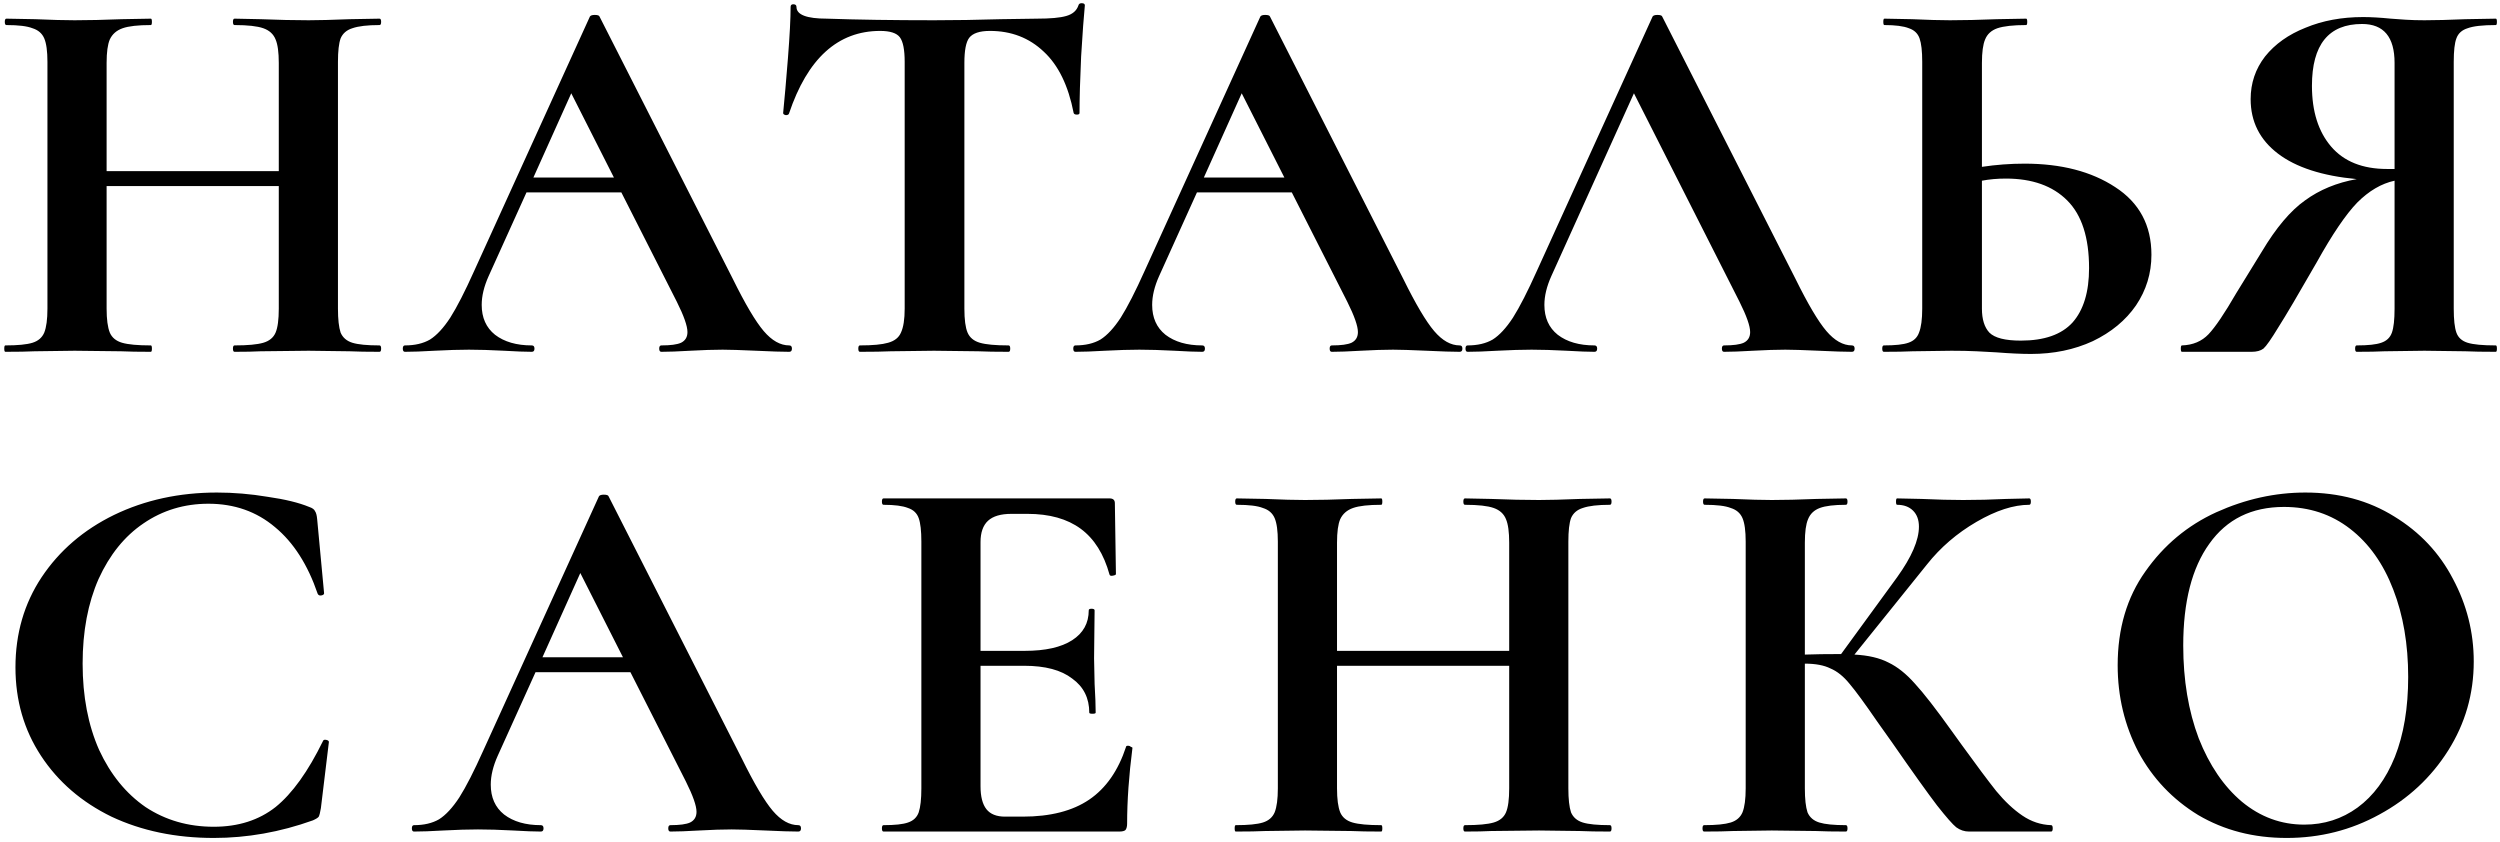 <?xml version="1.0" encoding="UTF-8"?> <svg xmlns="http://www.w3.org/2000/svg" width="469" height="158" viewBox="0 0 469 158" fill="none"><path d="M71.2 64.8C71.4 64.8 71.5 65 71.5 65.4C71.5 65.8 71.4 66 71.2 66C68.867 66 67 65.967 65.6 65.9L57.9 65.8L48.9 65.9C47.7 65.967 46.067 66 44 66C43.8 66 43.7 65.8 43.7 65.4C43.7 65 43.8 64.8 44 64.8C46.467 64.8 48.267 64.633 49.4 64.3C50.533 63.967 51.3 63.333 51.7 62.4C52.1 61.467 52.3 59.967 52.3 57.9V34.9H20V57.9C20 59.9 20.2 61.4 20.6 62.4C21 63.333 21.767 63.967 22.9 64.3C24.033 64.633 25.833 64.8 28.3 64.8C28.433 64.8 28.5 65 28.5 65.4C28.5 65.8 28.433 66 28.3 66C25.967 66 24.1 65.967 22.7 65.9L14 65.8L6.5 65.9C5.167 65.967 3.333 66 1 66C0.867 66 0.8 65.8 0.8 65.4C0.8 65 0.867 64.8 1 64.8C3.333 64.8 5.033 64.633 6.1 64.3C7.167 63.967 7.9 63.333 8.3 62.4C8.7 61.4 8.9 59.9 8.9 57.9V11.6C8.9 9.6 8.7 8.133 8.3 7.2C7.9 6.267 7.167 5.633 6.1 5.3C5.1 4.9 3.467 4.7 1.2 4.7C1 4.7 0.9 4.5 0.9 4.1C0.9 3.7 1 3.5 1.2 3.5L6.6 3.6C9.667 3.733 12.133 3.8 14 3.8C16.533 3.8 19.467 3.733 22.8 3.6L28.3 3.5C28.433 3.5 28.5 3.7 28.5 4.1C28.5 4.5 28.433 4.7 28.3 4.7C25.9 4.7 24.133 4.9 23 5.3C21.867 5.7 21.067 6.4 20.6 7.4C20.2 8.333 20 9.8 20 11.8V32.1H52.3V11.8C52.3 9.8 52.1 8.333 51.7 7.4C51.3 6.4 50.533 5.7 49.4 5.3C48.267 4.9 46.467 4.7 44 4.7C43.8 4.7 43.7 4.5 43.7 4.1C43.7 3.7 43.8 3.5 44 3.5L48.9 3.6C52.233 3.733 55.233 3.8 57.9 3.8C59.7 3.8 62.267 3.733 65.6 3.6L71.2 3.5C71.4 3.5 71.5 3.7 71.5 4.1C71.5 4.5 71.4 4.7 71.2 4.7C68.933 4.7 67.233 4.9 66.1 5.3C65.033 5.633 64.3 6.267 63.9 7.2C63.567 8.133 63.4 9.6 63.4 11.6V57.9C63.4 59.9 63.567 61.4 63.9 62.4C64.3 63.333 65.033 63.967 66.1 64.3C67.167 64.633 68.867 64.8 71.2 64.8ZM148.067 64.8C148.401 64.8 148.567 65 148.567 65.4C148.567 65.8 148.401 66 148.067 66C146.734 66 144.667 65.933 141.867 65.8C138.934 65.667 136.834 65.6 135.567 65.6C133.901 65.6 131.867 65.667 129.467 65.8C127.201 65.933 125.401 66 124.067 66C123.801 66 123.667 65.8 123.667 65.4C123.667 65 123.801 64.8 124.067 64.8C125.801 64.8 127.034 64.633 127.767 64.3C128.567 63.9 128.967 63.233 128.967 62.3C128.967 61.167 128.301 59.267 126.967 56.6L116.567 36.1H98.767L91.667 51.8C90.8 53.733 90.367 55.533 90.367 57.2C90.367 59.6 91.201 61.467 92.867 62.8C94.6 64.133 96.9 64.8 99.767 64.8C100.101 64.8 100.267 65 100.267 65.4C100.267 65.8 100.101 66 99.767 66C98.567 66 96.834 65.933 94.567 65.8C92.034 65.667 89.834 65.6 87.967 65.6C86.167 65.6 84.001 65.667 81.467 65.8C79.201 65.933 77.367 66 75.967 66C75.701 66 75.567 65.8 75.567 65.4C75.567 65 75.701 64.8 75.967 64.8C77.834 64.8 79.4 64.433 80.667 63.7C81.934 62.9 83.201 61.533 84.467 59.6C85.734 57.6 87.234 54.667 88.967 50.8L110.667 3.1C110.801 2.9 111.101 2.8 111.567 2.8C112.101 2.8 112.401 2.9 112.467 3.1L137.467 52.3C139.801 57.033 141.734 60.3 143.267 62.1C144.801 63.9 146.401 64.8 148.067 64.8ZM115.167 33.3L107.167 17.5L100.067 33.3H115.167ZM165.118 5.8C157.185 5.8 151.485 10.967 148.018 21.3C147.951 21.5 147.751 21.6 147.418 21.6C147.085 21.533 146.918 21.4 146.918 21.2C147.185 18.533 147.485 15.1 147.818 10.9C148.151 6.633 148.318 3.433 148.318 1.3C148.318 0.967 148.485 0.8 148.818 0.8C149.218 0.8 149.418 0.967 149.418 1.3C149.418 2.767 151.318 3.5 155.118 3.5C160.851 3.7 167.551 3.8 175.218 3.8C179.151 3.8 183.318 3.733 187.718 3.6L194.518 3.5C197.051 3.5 198.885 3.333 200.018 3C201.218 2.667 201.985 2 202.318 1C202.385 0.733 202.585 0.6 202.918 0.6C203.318 0.6 203.518 0.733 203.518 1C203.318 3 203.085 6.2 202.818 10.6C202.618 15 202.518 18.533 202.518 21.2C202.518 21.4 202.351 21.5 202.018 21.5C201.685 21.5 201.485 21.4 201.418 21.2C200.418 16.067 198.551 12.233 195.818 9.7C193.085 7.1 189.718 5.8 185.718 5.8C183.785 5.8 182.485 6.233 181.818 7.1C181.218 7.9 180.918 9.467 180.918 11.8V57.9C180.918 59.967 181.118 61.467 181.518 62.4C181.918 63.333 182.685 63.967 183.818 64.3C184.951 64.633 186.751 64.8 189.218 64.8C189.418 64.8 189.518 65 189.518 65.4C189.518 65.8 189.418 66 189.218 66C186.818 66 184.918 65.967 183.518 65.9L175.218 65.8L167.118 65.9C165.718 65.967 163.785 66 161.318 66C161.118 66 161.018 65.8 161.018 65.4C161.018 65 161.118 64.8 161.318 64.8C163.718 64.8 165.485 64.633 166.618 64.3C167.818 63.967 168.618 63.333 169.018 62.4C169.485 61.4 169.718 59.9 169.718 57.9V11.6C169.718 9.333 169.418 7.8 168.818 7C168.218 6.2 166.985 5.8 165.118 5.8ZM273.845 64.8C274.178 64.8 274.345 65 274.345 65.4C274.345 65.8 274.178 66 273.845 66C272.511 66 270.445 65.933 267.645 65.8C264.711 65.667 262.611 65.6 261.345 65.6C259.678 65.6 257.645 65.667 255.245 65.8C252.978 65.933 251.178 66 249.845 66C249.578 66 249.445 65.8 249.445 65.4C249.445 65 249.578 64.8 249.845 64.8C251.578 64.8 252.811 64.633 253.545 64.3C254.345 63.9 254.745 63.233 254.745 62.3C254.745 61.167 254.078 59.267 252.745 56.6L242.345 36.1H224.545L217.445 51.8C216.578 53.733 216.145 55.533 216.145 57.2C216.145 59.6 216.978 61.467 218.645 62.8C220.378 64.133 222.678 64.8 225.545 64.8C225.878 64.8 226.045 65 226.045 65.4C226.045 65.8 225.878 66 225.545 66C224.345 66 222.611 65.933 220.345 65.8C217.811 65.667 215.611 65.6 213.745 65.6C211.945 65.6 209.778 65.667 207.245 65.8C204.978 65.933 203.145 66 201.745 66C201.478 66 201.345 65.8 201.345 65.4C201.345 65 201.478 64.8 201.745 64.8C203.611 64.8 205.178 64.433 206.445 63.7C207.711 62.9 208.978 61.533 210.245 59.6C211.511 57.6 213.011 54.667 214.745 50.8L236.445 3.1C236.578 2.9 236.878 2.8 237.345 2.8C237.878 2.8 238.178 2.9 238.245 3.1L263.245 52.3C265.578 57.033 267.511 60.3 269.045 62.1C270.578 63.9 272.178 64.8 273.845 64.8ZM240.945 33.3L232.945 17.5L225.845 33.3H240.945ZM347.427 64.8C347.76 64.8 347.927 65 347.927 65.4C347.927 65.8 347.76 66 347.427 66C346.093 66 344.027 65.933 341.227 65.8C338.293 65.667 336.193 65.6 334.927 65.6C333.26 65.6 331.227 65.667 328.827 65.8C326.56 65.933 324.76 66 323.427 66C323.16 66 323.027 65.8 323.027 65.4C323.027 65 323.16 64.8 323.427 64.8C325.16 64.8 326.393 64.633 327.127 64.3C327.927 63.9 328.327 63.233 328.327 62.3C328.327 61.167 327.66 59.267 326.327 56.6L306.527 17.5L291.027 51.8C290.16 53.733 289.727 55.533 289.727 57.2C289.727 59.6 290.56 61.467 292.227 62.8C293.96 64.133 296.26 64.8 299.127 64.8C299.46 64.8 299.627 65 299.627 65.4C299.627 65.8 299.46 66 299.127 66C297.927 66 296.193 65.933 293.927 65.8C291.393 65.667 289.193 65.6 287.327 65.6C285.527 65.6 283.36 65.667 280.827 65.8C278.56 65.933 276.727 66 275.327 66C275.06 66 274.927 65.8 274.927 65.4C274.927 65 275.06 64.8 275.327 64.8C277.193 64.8 278.76 64.433 280.027 63.7C281.293 62.9 282.56 61.533 283.827 59.6C285.093 57.6 286.593 54.667 288.327 50.8L310.027 3.1C310.16 2.9 310.46 2.8 310.927 2.8C311.46 2.8 311.76 2.9 311.827 3.1L336.827 52.3C339.16 57.033 341.093 60.3 342.627 62.1C344.16 63.9 345.76 64.8 347.427 64.8ZM379.809 30.7C386.675 30.7 392.342 32.167 396.809 35.1C401.342 38.033 403.609 42.267 403.609 47.8C403.609 51.267 402.642 54.433 400.709 57.3C398.775 60.1 396.075 62.333 392.609 64C389.142 65.6 385.275 66.4 381.009 66.4C379.209 66.4 377.042 66.3 374.509 66.1C373.509 66.033 372.275 65.967 370.809 65.9C369.409 65.833 367.842 65.8 366.109 65.8L358.809 65.9C357.475 65.967 355.675 66 353.409 66C353.209 66 353.109 65.8 353.109 65.4C353.109 65 353.209 64.8 353.409 64.8C355.542 64.8 357.075 64.633 358.009 64.3C359.009 63.967 359.675 63.333 360.009 62.4C360.409 61.4 360.609 59.9 360.609 57.9V11.6C360.609 9.6 360.442 8.133 360.109 7.2C359.775 6.267 359.109 5.633 358.109 5.3C357.109 4.9 355.575 4.7 353.509 4.7C353.375 4.7 353.309 4.5 353.309 4.1C353.309 3.7 353.375 3.5 353.509 3.5L358.709 3.6C361.642 3.733 364.009 3.8 365.809 3.8C368.342 3.8 371.275 3.733 374.609 3.6L380.109 3.5C380.242 3.5 380.309 3.7 380.309 4.1C380.309 4.5 380.242 4.7 380.109 4.7C377.709 4.7 375.909 4.9 374.709 5.3C373.575 5.7 372.809 6.4 372.409 7.4C372.009 8.333 371.809 9.8 371.809 11.8V31.3C374.475 30.9 377.142 30.7 379.809 30.7ZM379.109 63.9C383.509 63.9 386.742 62.767 388.809 60.5C390.875 58.167 391.909 54.767 391.909 50.3C391.909 44.567 390.542 40.333 387.809 37.6C385.075 34.867 381.242 33.5 376.309 33.5C374.709 33.5 373.209 33.633 371.809 33.9V57.9C371.809 59.9 372.275 61.4 373.209 62.4C374.209 63.4 376.175 63.9 379.109 63.9ZM468.221 64.8C468.354 64.8 468.421 65 468.421 65.4C468.421 65.8 468.354 66 468.221 66C465.821 66 463.921 65.967 462.521 65.9L454.821 65.8L447.321 65.9C446.054 65.967 444.321 66 442.121 66C441.921 66 441.821 65.8 441.821 65.4C441.821 65 441.921 64.8 442.121 64.8C444.254 64.8 445.788 64.633 446.721 64.3C447.721 63.967 448.388 63.333 448.721 62.4C449.054 61.467 449.221 59.967 449.221 57.9V33.9C446.754 34.433 444.421 35.8 442.221 38C440.088 40.2 437.554 43.933 434.621 49.2C431.221 55.133 428.821 59.2 427.421 61.4C426.088 63.6 425.154 64.933 424.621 65.4C424.088 65.8 423.354 66 422.421 66H409.321C409.188 66 409.121 65.8 409.121 65.4C409.121 65 409.188 64.8 409.321 64.8C411.388 64.733 413.054 64.033 414.321 62.7C415.588 61.367 417.321 58.8 419.521 55L424.321 47.2C426.988 42.733 429.688 39.533 432.421 37.6C435.154 35.6 438.388 34.267 442.121 33.6C435.654 33 430.721 31.4 427.321 28.8C423.921 26.2 422.221 22.8 422.221 18.6C422.221 15.6 423.121 12.933 424.921 10.6C426.788 8.267 429.321 6.467 432.521 5.2C435.721 3.867 439.321 3.2 443.321 3.2C444.788 3.2 446.521 3.3 448.521 3.5C449.321 3.567 450.254 3.633 451.321 3.7C452.388 3.767 453.554 3.8 454.821 3.8C456.888 3.8 459.454 3.733 462.521 3.6L468.221 3.5C468.354 3.5 468.421 3.7 468.421 4.1C468.421 4.5 468.354 4.7 468.221 4.7C465.754 4.7 463.988 4.9 462.921 5.3C461.854 5.633 461.154 6.267 460.821 7.2C460.488 8.067 460.321 9.533 460.321 11.6V57.9C460.321 59.967 460.488 61.467 460.821 62.4C461.154 63.333 461.854 63.967 462.921 64.3C463.988 64.633 465.754 64.8 468.221 64.8ZM433.721 16.1C433.721 20.9 434.921 24.7 437.321 27.5C439.721 30.3 443.221 31.7 447.821 31.7H449.221V11.8C449.221 6.933 447.188 4.5 443.121 4.5C436.854 4.5 433.721 8.367 433.721 16.1ZM40.7 92.4C43.833 92.4 47 92.667 50.2 93.2C53.467 93.667 56.067 94.3 58 95.1C58.6 95.3 58.967 95.567 59.1 95.9C59.3 96.167 59.433 96.667 59.5 97.4L60.8 111.3C60.8 111.5 60.633 111.633 60.3 111.7C59.967 111.767 59.733 111.667 59.6 111.4C57.733 105.933 55.067 101.767 51.6 98.9C48.133 95.967 43.967 94.5 39.1 94.5C34.567 94.5 30.5 95.733 26.9 98.2C23.367 100.6 20.567 104.067 18.5 108.6C16.5 113.133 15.5 118.433 15.5 124.5C15.5 130.633 16.533 136.033 18.6 140.7C20.733 145.3 23.633 148.867 27.3 151.4C31.033 153.867 35.3 155.1 40.1 155.1C44.7 155.1 48.567 153.867 51.7 151.4C54.833 148.867 57.8 144.733 60.6 139C60.667 138.8 60.867 138.733 61.2 138.8C61.533 138.867 61.7 139 61.7 139.2L60.2 151.6C60.067 152.4 59.933 152.933 59.8 153.2C59.667 153.4 59.3 153.633 58.7 153.9C52.567 156.1 46.367 157.2 40.1 157.2C32.967 157.2 26.567 155.867 20.9 153.2C15.3 150.467 10.9 146.667 7.7 141.8C4.5 136.933 2.9 131.4 2.9 125.2C2.9 118.867 4.533 113.233 7.8 108.3C11.133 103.3 15.667 99.4 21.4 96.6C27.2 93.8 33.633 92.4 40.7 92.4ZM149.766 154.8C150.1 154.8 150.266 155 150.266 155.4C150.266 155.8 150.1 156 149.766 156C148.433 156 146.366 155.933 143.566 155.8C140.633 155.667 138.533 155.6 137.266 155.6C135.6 155.6 133.566 155.667 131.166 155.8C128.9 155.933 127.1 156 125.766 156C125.5 156 125.366 155.8 125.366 155.4C125.366 155 125.5 154.8 125.766 154.8C127.5 154.8 128.733 154.633 129.466 154.3C130.266 153.9 130.666 153.233 130.666 152.3C130.666 151.167 130 149.267 128.666 146.6L118.266 126.1H100.466L93.366 141.8C92.5 143.733 92.066 145.533 92.066 147.2C92.066 149.6 92.9 151.467 94.566 152.8C96.3 154.133 98.6 154.8 101.466 154.8C101.8 154.8 101.966 155 101.966 155.4C101.966 155.8 101.8 156 101.466 156C100.266 156 98.533 155.933 96.266 155.8C93.733 155.667 91.533 155.6 89.666 155.6C87.866 155.6 85.7 155.667 83.166 155.8C80.9 155.933 79.066 156 77.666 156C77.4 156 77.266 155.8 77.266 155.4C77.266 155 77.4 154.8 77.666 154.8C79.533 154.8 81.1 154.433 82.366 153.7C83.633 152.9 84.9 151.533 86.166 149.6C87.433 147.6 88.933 144.667 90.666 140.8L112.366 93.1C112.5 92.9 112.8 92.8 113.266 92.8C113.8 92.8 114.1 92.9 114.166 93.1L139.166 142.3C141.5 147.033 143.433 150.3 144.966 152.1C146.5 153.9 148.1 154.8 149.766 154.8ZM116.866 123.3L108.866 107.5L101.766 123.3H116.866ZM211.248 140.1C211.248 139.967 211.382 139.9 211.648 139.9C211.848 139.9 212.015 139.967 212.148 140.1C212.348 140.167 212.448 140.233 212.448 140.3C211.782 145.5 211.448 150.233 211.448 154.5C211.448 155.033 211.348 155.433 211.148 155.7C210.948 155.9 210.548 156 209.948 156H165.748C165.548 156 165.448 155.8 165.448 155.4C165.448 155 165.548 154.8 165.748 154.8C167.882 154.8 169.415 154.633 170.348 154.3C171.348 153.967 172.015 153.333 172.348 152.4C172.682 151.4 172.848 149.9 172.848 147.9V101.6C172.848 99.6 172.682 98.133 172.348 97.2C172.015 96.267 171.348 95.633 170.348 95.3C169.348 94.9 167.815 94.7 165.748 94.7C165.548 94.7 165.448 94.5 165.448 94.1C165.448 93.7 165.548 93.5 165.748 93.5H208.148C208.815 93.5 209.148 93.8 209.148 94.4L209.348 107.7C209.348 107.833 209.148 107.933 208.748 108C208.415 108.067 208.215 108 208.148 107.8C207.082 103.933 205.282 101.067 202.748 99.2C200.215 97.333 196.882 96.4 192.748 96.4H189.748C187.748 96.4 186.282 96.833 185.348 97.7C184.415 98.567 183.948 99.9 183.948 101.7V122.1H192.248C196.115 122.1 199.082 121.433 201.148 120.1C203.215 118.767 204.248 116.9 204.248 114.5C204.248 114.3 204.415 114.2 204.748 114.2C205.148 114.2 205.348 114.3 205.348 114.5L205.248 123.5L205.348 128.3C205.482 130.567 205.548 132.367 205.548 133.7C205.548 133.833 205.348 133.9 204.948 133.9C204.548 133.9 204.348 133.833 204.348 133.7C204.348 130.967 203.282 128.833 201.148 127.3C199.082 125.7 196.082 124.9 192.148 124.9H183.948V147.5C183.948 149.433 184.315 150.867 185.048 151.8C185.782 152.733 186.948 153.2 188.548 153.2H191.848C197.048 153.2 201.215 152.133 204.348 150C207.482 147.867 209.782 144.567 211.248 140.1ZM302.024 154.8C302.224 154.8 302.324 155 302.324 155.4C302.324 155.8 302.224 156 302.024 156C299.691 156 297.824 155.967 296.424 155.9L288.724 155.8L279.724 155.9C278.524 155.967 276.891 156 274.824 156C274.624 156 274.524 155.8 274.524 155.4C274.524 155 274.624 154.8 274.824 154.8C277.291 154.8 279.091 154.633 280.224 154.3C281.358 153.967 282.124 153.333 282.524 152.4C282.924 151.467 283.124 149.967 283.124 147.9V124.9H250.824V147.9C250.824 149.9 251.024 151.4 251.424 152.4C251.824 153.333 252.591 153.967 253.724 154.3C254.858 154.633 256.658 154.8 259.124 154.8C259.258 154.8 259.324 155 259.324 155.4C259.324 155.8 259.258 156 259.124 156C256.791 156 254.924 155.967 253.524 155.9L244.824 155.8L237.324 155.9C235.991 155.967 234.158 156 231.824 156C231.691 156 231.624 155.8 231.624 155.4C231.624 155 231.691 154.8 231.824 154.8C234.158 154.8 235.858 154.633 236.924 154.3C237.991 153.967 238.724 153.333 239.124 152.4C239.524 151.4 239.724 149.9 239.724 147.9V101.6C239.724 99.6 239.524 98.133 239.124 97.2C238.724 96.267 237.991 95.633 236.924 95.3C235.924 94.9 234.291 94.7 232.024 94.7C231.824 94.7 231.724 94.5 231.724 94.1C231.724 93.7 231.824 93.5 232.024 93.5L237.424 93.6C240.491 93.733 242.958 93.8 244.824 93.8C247.358 93.8 250.291 93.733 253.624 93.6L259.124 93.5C259.258 93.5 259.324 93.7 259.324 94.1C259.324 94.5 259.258 94.7 259.124 94.7C256.724 94.7 254.958 94.9 253.824 95.3C252.691 95.7 251.891 96.4 251.424 97.4C251.024 98.333 250.824 99.8 250.824 101.8V122.1H283.124V101.8C283.124 99.8 282.924 98.333 282.524 97.4C282.124 96.4 281.358 95.7 280.224 95.3C279.091 94.9 277.291 94.7 274.824 94.7C274.624 94.7 274.524 94.5 274.524 94.1C274.524 93.7 274.624 93.5 274.824 93.5L279.724 93.6C283.058 93.733 286.058 93.8 288.724 93.8C290.524 93.8 293.091 93.733 296.424 93.6L302.024 93.5C302.224 93.5 302.324 93.7 302.324 94.1C302.324 94.5 302.224 94.7 302.024 94.7C299.758 94.7 298.058 94.9 296.924 95.3C295.858 95.633 295.124 96.267 294.724 97.2C294.391 98.133 294.224 99.6 294.224 101.6V147.9C294.224 149.9 294.391 151.4 294.724 152.4C295.124 153.333 295.858 153.967 296.924 154.3C297.991 154.633 299.691 154.8 302.024 154.8ZM384.791 154.8C384.991 154.8 385.091 155 385.091 155.4C385.091 155.8 384.991 156 384.791 156H369.391C368.525 156 367.725 155.733 366.991 155.2C366.325 154.667 365.125 153.3 363.391 151.1C361.658 148.833 358.825 144.867 354.891 139.2L352.191 135.4C349.858 132 348.125 129.633 346.991 128.3C345.858 126.9 344.658 125.933 343.391 125.4C342.191 124.8 340.591 124.5 338.591 124.5V147.9C338.591 149.9 338.758 151.4 339.091 152.4C339.491 153.333 340.225 153.967 341.291 154.3C342.358 154.633 344.025 154.8 346.291 154.8C346.491 154.8 346.591 155 346.591 155.4C346.591 155.8 346.491 156 346.291 156C343.958 156 342.091 155.967 340.691 155.9L332.391 155.8L325.091 155.9C323.758 155.967 321.958 156 319.691 156C319.491 156 319.391 155.8 319.391 155.4C319.391 155 319.491 154.8 319.691 154.8C321.958 154.8 323.625 154.633 324.691 154.3C325.758 153.967 326.491 153.333 326.891 152.4C327.291 151.4 327.491 149.9 327.491 147.9V101.6C327.491 99.6 327.291 98.133 326.891 97.2C326.491 96.267 325.758 95.633 324.691 95.3C323.691 94.9 322.058 94.7 319.791 94.7C319.591 94.7 319.491 94.5 319.491 94.1C319.491 93.7 319.591 93.5 319.791 93.5L325.091 93.6C328.158 93.733 330.591 93.8 332.391 93.8C334.658 93.8 337.458 93.733 340.791 93.6L346.291 93.5C346.491 93.5 346.591 93.7 346.591 94.1C346.591 94.5 346.491 94.7 346.291 94.7C344.091 94.7 342.458 94.9 341.391 95.3C340.325 95.7 339.591 96.4 339.191 97.4C338.791 98.333 338.591 99.8 338.591 101.8V122.8C340.391 122.733 342.658 122.7 345.391 122.7L355.891 108.3C358.625 104.5 359.991 101.333 359.991 98.8C359.991 97.533 359.625 96.533 358.891 95.8C358.158 95.067 357.158 94.7 355.891 94.7C355.758 94.7 355.691 94.5 355.691 94.1C355.691 93.7 355.758 93.5 355.891 93.5L360.491 93.6C363.425 93.733 366.025 93.8 368.291 93.8C370.891 93.8 373.591 93.733 376.391 93.6L380.691 93.5C380.891 93.5 380.991 93.7 380.991 94.1C380.991 94.5 380.891 94.7 380.691 94.7C377.758 94.7 374.458 95.767 370.791 97.9C367.125 100.033 364.025 102.7 361.491 105.9L347.891 122.8C350.491 122.933 352.625 123.433 354.291 124.3C355.958 125.1 357.591 126.4 359.191 128.2C360.858 130 363.191 133 366.191 137.2L367.991 139.7C370.791 143.567 372.958 146.467 374.491 148.4C376.091 150.333 377.725 151.867 379.391 153C381.058 154.133 382.858 154.733 384.791 154.8ZM428.975 157.2C422.775 157.2 417.242 155.767 412.375 152.9C407.575 149.967 403.842 146.033 401.175 141.1C398.575 136.1 397.275 130.667 397.275 124.8C397.275 117.933 399.008 112.067 402.475 107.2C405.942 102.267 410.375 98.567 415.775 96.1C421.242 93.633 426.808 92.4 432.475 92.4C438.808 92.4 444.375 93.9 449.175 96.9C453.975 99.833 457.642 103.733 460.175 108.6C462.775 113.467 464.075 118.633 464.075 124.1C464.075 130.167 462.475 135.733 459.275 140.8C456.075 145.867 451.775 149.867 446.375 152.8C441.042 155.733 435.242 157.2 428.975 157.2ZM432.275 154.7C436.008 154.7 439.342 153.633 442.275 151.5C445.275 149.3 447.608 146.133 449.275 142C450.942 137.8 451.775 132.8 451.775 127C451.775 120.867 450.842 115.4 448.975 110.6C447.108 105.733 444.408 101.933 440.875 99.2C437.342 96.467 433.208 95.1 428.475 95.1C422.408 95.1 417.742 97.4 414.475 102C411.208 106.533 409.575 112.9 409.575 121.1C409.575 127.567 410.542 133.367 412.475 138.5C414.475 143.567 417.175 147.533 420.575 150.4C424.042 153.267 427.942 154.7 432.275 154.7Z" fill="black"></path></svg> 